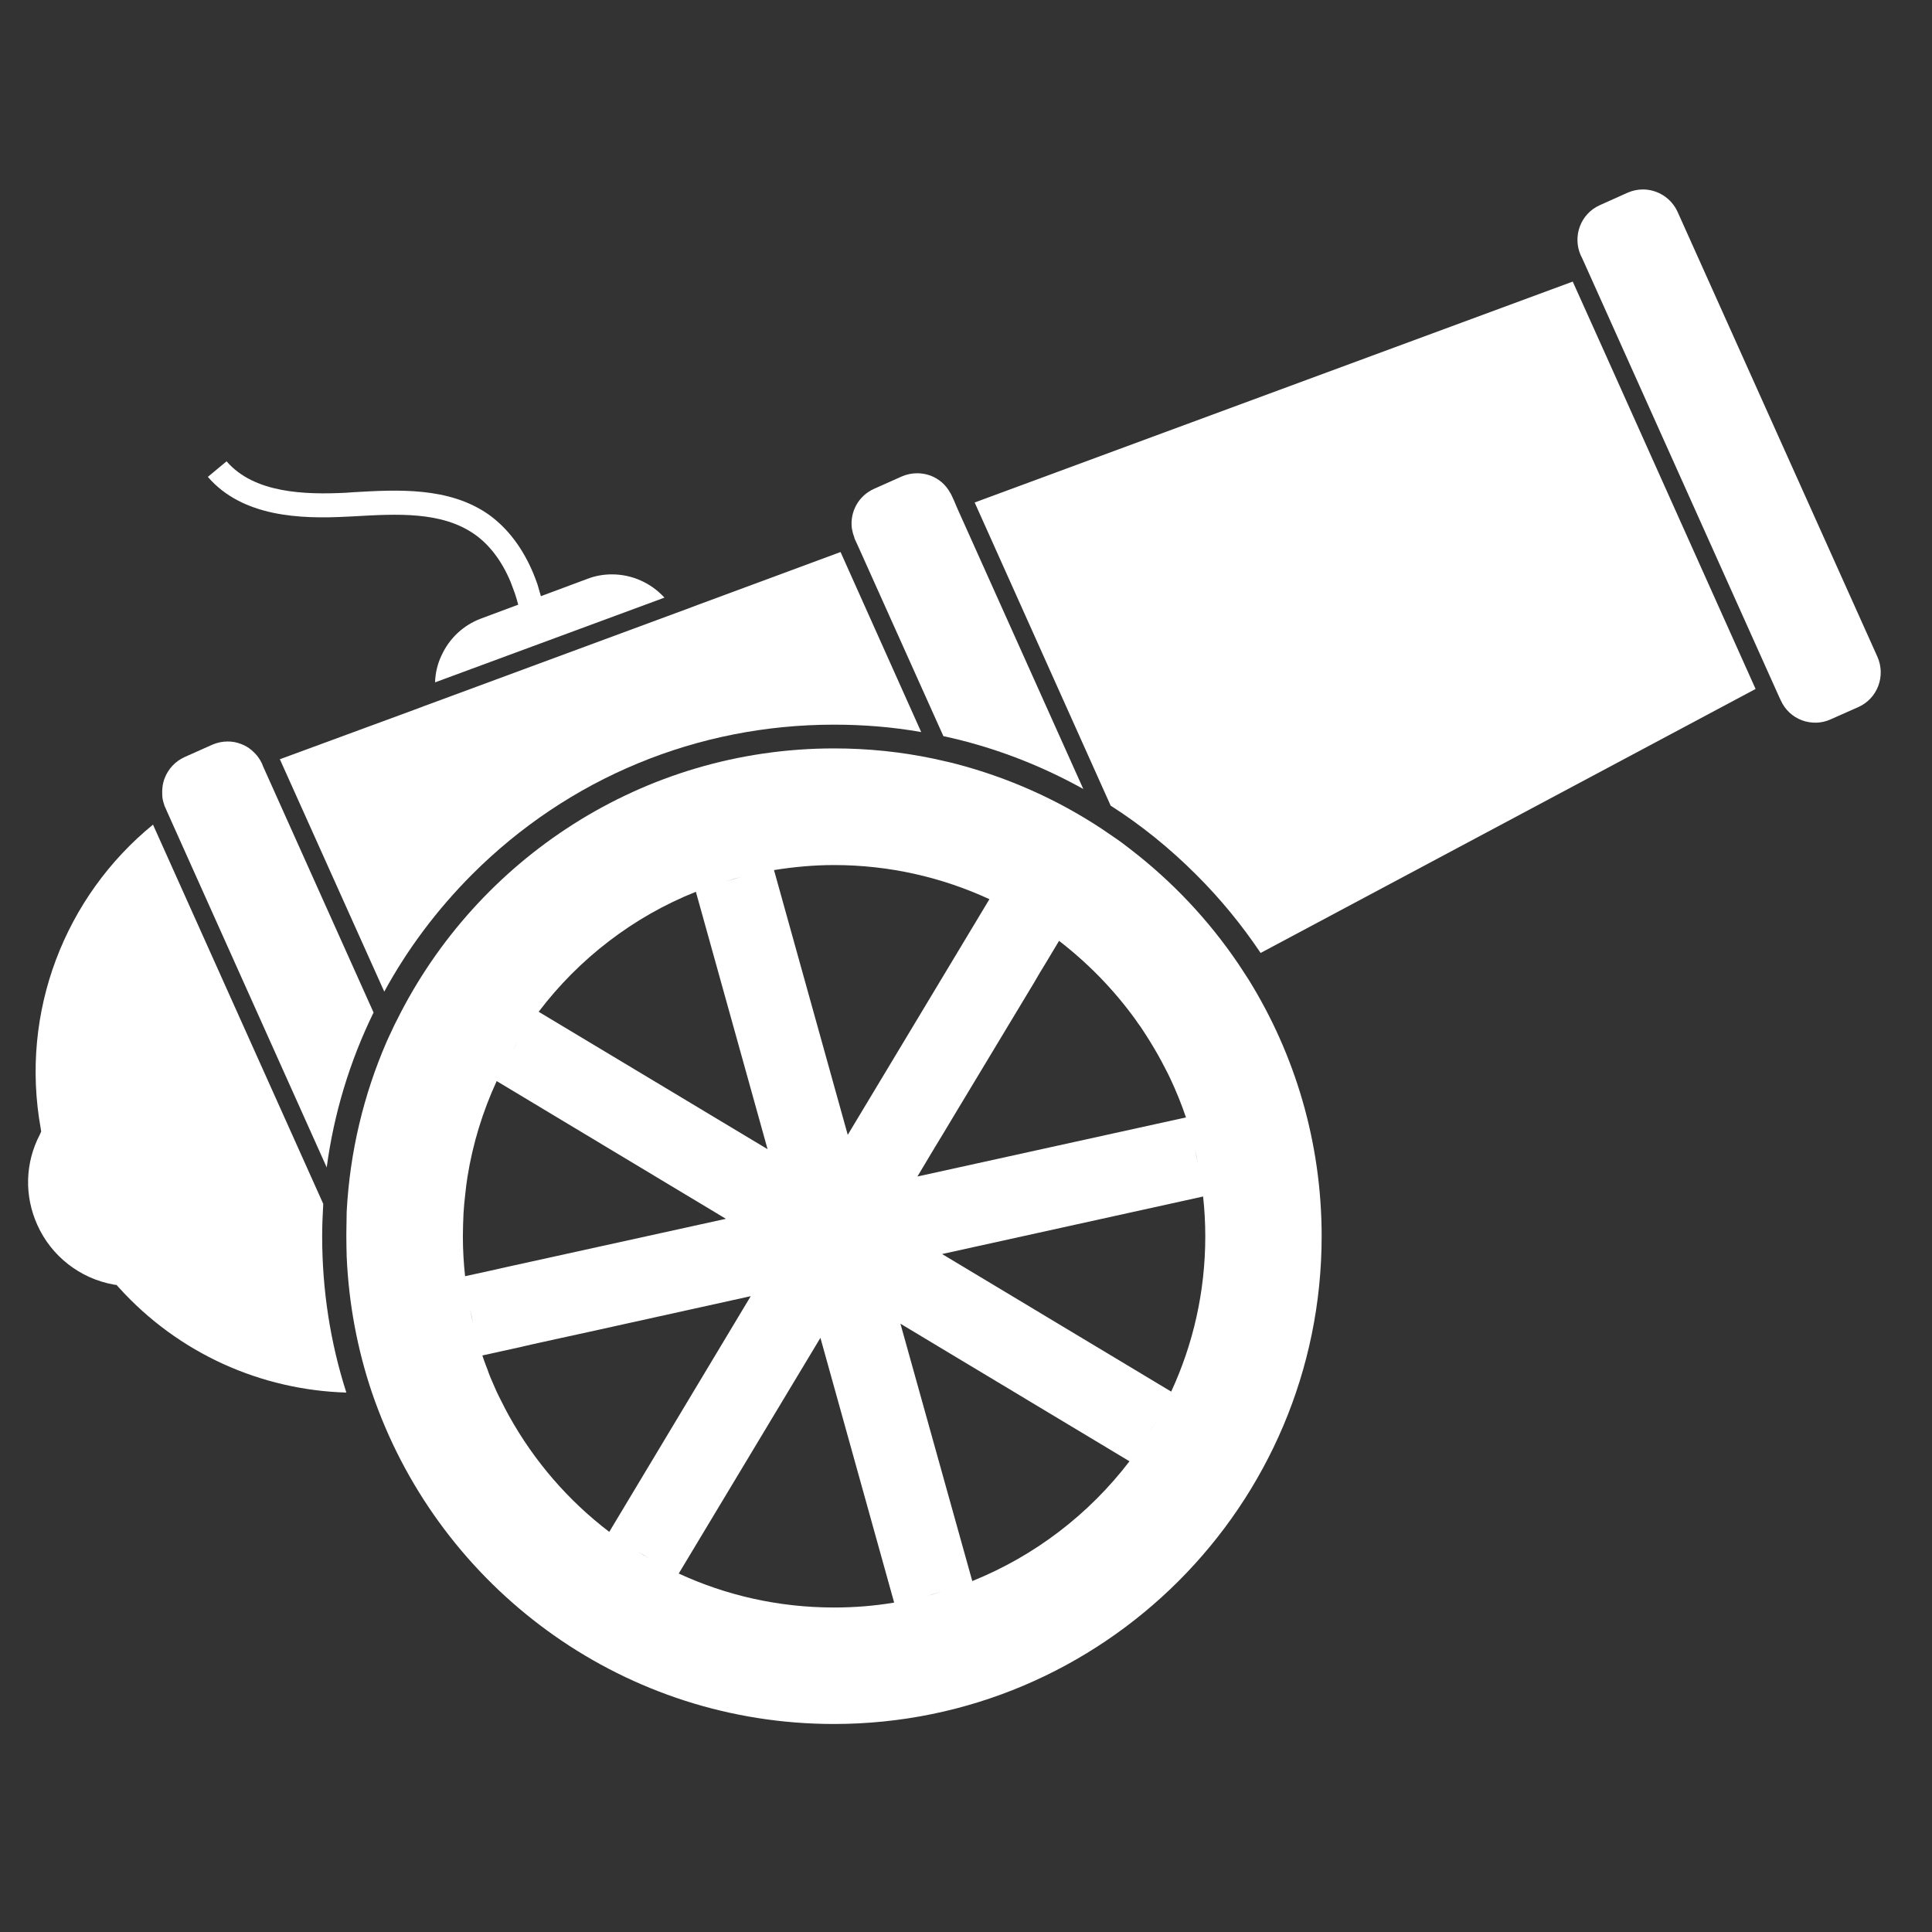 <?xml version="1.0" encoding="UTF-8"?>
<svg xmlns="http://www.w3.org/2000/svg" xmlns:xlink="http://www.w3.org/1999/xlink" width="64" zoomAndPan="magnify" viewBox="0 0 48 48" height="64" preserveAspectRatio="xMidYMid meet" version="1.0">
  <rect x="0" y="0" width="48" height="48" fill="#333333" stroke="none"/>
  <defs>
    <clipPath id="995fc869c3">
      <path d="M 0.488 20 L 9 20 L 9 35 L 0.488 35 Z M 0.488 20 " clip-rule="nonzero"></path>
    </clipPath>
    <clipPath id="723c705767">
      <path d="M 39 4.703 L 46.777 4.703 L 46.777 18 L 39 18 Z M 39 4.703 " clip-rule="nonzero"></path>
    </clipPath>
    <clipPath id="aa3a377311">
      <path d="M 8 18 L 33 18 L 33 42.906 L 8 42.906 Z M 8 18 " clip-rule="nonzero"></path>
    </clipPath>
  </defs>
  <g clip-path="url(#995fc869c3)">
    <path fill="#ffffff" d="M 0.926 30.43 C 1.273 31.207 1.984 31.762 2.82 31.914 L 2.898 31.926 L 2.949 31.984 C 4.441 33.637 6.496 34.535 8.605 34.598 C 8.207 33.359 8.004 32.055 8.004 30.715 C 8.004 30.445 8.016 30.18 8.031 29.91 L 3.801 20.488 C 1.617 22.27 0.488 25.137 1.012 28.039 L 1.023 28.113 L 0.992 28.184 C 0.621 28.891 0.602 29.707 0.926 30.43 Z M 0.926 30.43 " fill-opacity="1" fill-rule="nonzero"></path>
  </g>
  <path fill="#ffffff" d="M 27.594 20.016 C 28.352 20.5 29.062 21.074 29.715 21.727 C 30.32 22.328 30.855 22.984 31.32 23.676 L 43.617 17.117 L 39.902 8.836 L 39.074 6.996 L 24.215 12.484 Z M 27.594 20.016 " fill-opacity="1" fill-rule="nonzero"></path>
  <path fill="#ffffff" d="M 17.328 15.031 L 17.047 15.137 L 16.762 15.242 L 10.852 17.426 L 10.566 17.531 L 10.285 17.637 L 6.953 18.863 L 9.547 24.637 C 10.121 23.582 10.855 22.602 11.727 21.727 C 14.129 19.324 17.324 18.004 20.719 18.004 C 21.453 18.004 22.18 18.062 22.887 18.188 L 20.883 13.715 Z M 17.328 15.031 " fill-opacity="1" fill-rule="nonzero"></path>
  <g clip-path="url(#723c705767)">
    <path fill="#ffffff" d="M 39.312 6.422 L 44.203 17.316 L 44.242 17.398 C 44.344 17.629 44.531 17.805 44.766 17.895 C 45 17.98 45.258 17.977 45.484 17.871 L 46.172 17.566 C 46.645 17.355 46.855 16.797 46.645 16.32 L 41.68 5.266 C 41.523 4.918 41.18 4.707 40.816 4.707 C 40.688 4.707 40.559 4.734 40.434 4.789 L 39.746 5.098 C 39.273 5.309 39.062 5.867 39.273 6.344 Z M 39.312 6.422 " fill-opacity="1" fill-rule="nonzero"></path>
  </g>
  <path fill="#ffffff" d="M 21.238 13.395 L 21.312 13.555 L 23.438 18.289 C 24.656 18.551 25.824 18.996 26.914 19.602 L 23.789 12.641 L 23.699 12.43 L 23.645 12.312 C 23.629 12.281 23.617 12.254 23.598 12.227 C 23.492 12.039 23.324 11.895 23.117 11.816 C 23.008 11.777 22.898 11.758 22.785 11.758 C 22.656 11.758 22.523 11.785 22.398 11.84 L 21.715 12.145 C 21.324 12.32 21.113 12.723 21.164 13.125 C 21.176 13.199 21.195 13.273 21.223 13.344 C 21.227 13.367 21.23 13.379 21.238 13.395 Z M 21.238 13.395 " fill-opacity="1" fill-rule="nonzero"></path>
  <path fill="#ffffff" d="M 4.078 19.988 C 4.082 20.016 4.094 20.035 4.105 20.059 L 4.168 20.203 L 8.117 29.004 C 8.297 27.66 8.691 26.363 9.281 25.156 L 6.527 19.02 L 6.512 18.977 C 6.484 18.918 6.453 18.863 6.418 18.816 C 6.371 18.75 6.312 18.691 6.25 18.637 C 6.172 18.57 6.086 18.52 5.988 18.484 C 5.879 18.441 5.77 18.422 5.656 18.422 C 5.527 18.422 5.395 18.449 5.27 18.504 L 4.586 18.809 C 4.355 18.914 4.18 19.102 4.09 19.336 C 4.039 19.469 4.023 19.613 4.031 19.75 C 4.031 19.828 4.051 19.91 4.078 19.988 Z M 4.078 19.988 " fill-opacity="1" fill-rule="nonzero"></path>
  <g clip-path="url(#aa3a377311)">
    <path fill="#ffffff" d="M 8.605 30.637 C 8.605 30.664 8.605 30.688 8.605 30.715 C 8.605 30.883 8.609 31.051 8.613 31.215 C 8.664 32.391 8.879 33.523 9.238 34.59 C 9.262 34.664 9.289 34.738 9.316 34.812 C 9.344 34.887 9.371 34.961 9.398 35.031 C 11.141 39.59 15.559 42.832 20.719 42.832 C 27.402 42.832 32.836 37.395 32.836 30.715 C 32.836 28.379 32.172 26.195 31.023 24.34 C 30.98 24.277 30.941 24.211 30.898 24.148 C 30.859 24.086 30.816 24.023 30.773 23.957 C 30.035 22.863 29.121 21.895 28.078 21.094 C 27.957 21 27.836 20.906 27.707 20.82 C 27.59 20.738 27.469 20.656 27.352 20.578 C 26.258 19.859 25.043 19.316 23.746 18.977 C 23.652 18.953 23.559 18.93 23.465 18.91 C 23.375 18.891 23.281 18.867 23.191 18.848 C 22.391 18.68 21.566 18.594 20.723 18.594 C 15.969 18.594 11.848 21.348 9.863 25.34 C 9.816 25.43 9.773 25.516 9.734 25.605 C 9.688 25.699 9.648 25.789 9.605 25.883 C 9.039 27.188 8.691 28.613 8.613 30.109 C 8.609 30.289 8.609 30.465 8.605 30.637 Z M 11.676 32.523 L 11.758 32.891 C 11.727 32.77 11.699 32.645 11.676 32.523 Z M 12.648 35.18 C 12.609 35.113 12.578 35.047 12.539 34.977 C 12.504 34.91 12.473 34.844 12.438 34.777 C 12.363 34.633 12.297 34.488 12.234 34.336 C 12.203 34.27 12.176 34.199 12.148 34.129 C 12.125 34.059 12.098 33.988 12.07 33.918 C 12.039 33.84 12.012 33.758 11.984 33.676 L 12.977 33.457 L 13.008 33.449 L 13.23 33.398 L 13.457 33.348 L 13.797 33.273 L 14.617 33.094 L 18.652 32.203 L 15.137 38.059 C 14.121 37.285 13.273 36.305 12.648 35.18 Z M 15.848 38.547 L 16.141 38.727 C 16.039 38.668 15.941 38.609 15.848 38.547 Z M 20.723 39.938 C 19.344 39.938 18.039 39.637 16.863 39.094 L 20.383 33.238 L 22.215 39.816 C 21.727 39.898 21.23 39.938 20.723 39.938 Z M 22.992 39.66 L 23.402 39.543 C 23.27 39.586 23.133 39.621 22.992 39.66 Z M 24.156 39.281 L 22.371 32.887 L 28.062 36.305 C 27.059 37.617 25.715 38.652 24.156 39.281 Z M 28.551 35.594 L 28.727 35.301 C 28.668 35.398 28.613 35.496 28.551 35.594 Z M 29.098 34.574 L 23.406 31.156 L 29.891 29.727 C 29.926 30.051 29.945 30.383 29.945 30.715 C 29.945 32.098 29.641 33.402 29.098 34.574 Z M 29.766 28.914 L 29.684 28.543 C 29.715 28.668 29.742 28.789 29.766 28.914 Z M 28.211 25.332 C 28.254 25.395 28.297 25.457 28.344 25.52 C 28.387 25.582 28.426 25.648 28.469 25.711 C 28.609 25.93 28.742 26.152 28.863 26.379 C 28.898 26.449 28.934 26.512 28.969 26.582 C 29.004 26.648 29.039 26.719 29.07 26.785 C 29.219 27.102 29.352 27.426 29.465 27.762 L 22.793 29.23 L 23.227 28.504 L 23.457 28.125 L 23.684 27.746 L 25.691 24.414 L 25.832 24.172 L 25.977 23.934 L 26.312 23.375 C 27.031 23.93 27.676 24.59 28.211 25.332 Z M 25.598 22.887 L 25.305 22.711 C 25.355 22.742 25.41 22.773 25.461 22.805 C 25.504 22.832 25.555 22.859 25.598 22.887 Z M 20.723 21.492 C 22.098 21.492 23.406 21.797 24.582 22.34 L 21.062 28.195 L 19.23 21.617 C 19.715 21.539 20.215 21.492 20.723 21.492 Z M 18.449 21.777 L 18.039 21.895 C 18.176 21.852 18.312 21.812 18.449 21.777 Z M 17.289 22.156 L 19.07 28.551 L 13.383 25.137 C 14.383 23.82 15.73 22.777 17.289 22.156 Z M 12.891 25.84 L 12.715 26.133 C 12.77 26.035 12.832 25.941 12.891 25.84 Z M 11.559 29.672 C 11.574 29.531 11.59 29.387 11.613 29.246 C 11.746 28.41 11.996 27.605 12.34 26.859 L 18.035 30.281 L 12.613 31.473 L 12.391 31.523 L 12.164 31.574 L 11.555 31.707 C 11.52 31.387 11.5 31.055 11.5 30.719 C 11.5 30.527 11.508 30.332 11.516 30.141 C 11.527 29.98 11.539 29.828 11.559 29.672 Z M 11.559 29.672 " fill-opacity="1" fill-rule="nonzero"></path>
  </g>
  <path fill="#ffffff" d="M 8.621 12.836 L 8.793 12.828 C 9.867 12.766 10.973 12.703 11.789 13.273 C 12.164 13.535 12.469 13.941 12.684 14.453 C 12.719 14.547 12.754 14.637 12.789 14.734 C 12.82 14.824 12.848 14.922 12.875 15.023 L 11.953 15.367 C 11.512 15.531 11.164 15.859 10.969 16.285 C 10.867 16.5 10.816 16.723 10.809 16.953 L 16.508 14.848 C 16.172 14.48 15.699 14.27 15.203 14.27 C 14.996 14.27 14.789 14.305 14.59 14.383 L 13.438 14.812 C 13.41 14.711 13.383 14.617 13.355 14.523 C 13.324 14.43 13.285 14.332 13.25 14.246 C 12.988 13.617 12.609 13.117 12.137 12.781 C 11.152 12.094 9.883 12.164 8.766 12.23 L 8.598 12.242 C 7.578 12.293 6.316 12.258 5.629 11.461 L 5.164 11.848 C 6.023 12.844 7.461 12.898 8.621 12.836 Z M 8.621 12.836 " fill-opacity="1" fill-rule="nonzero"></path>
</svg>

